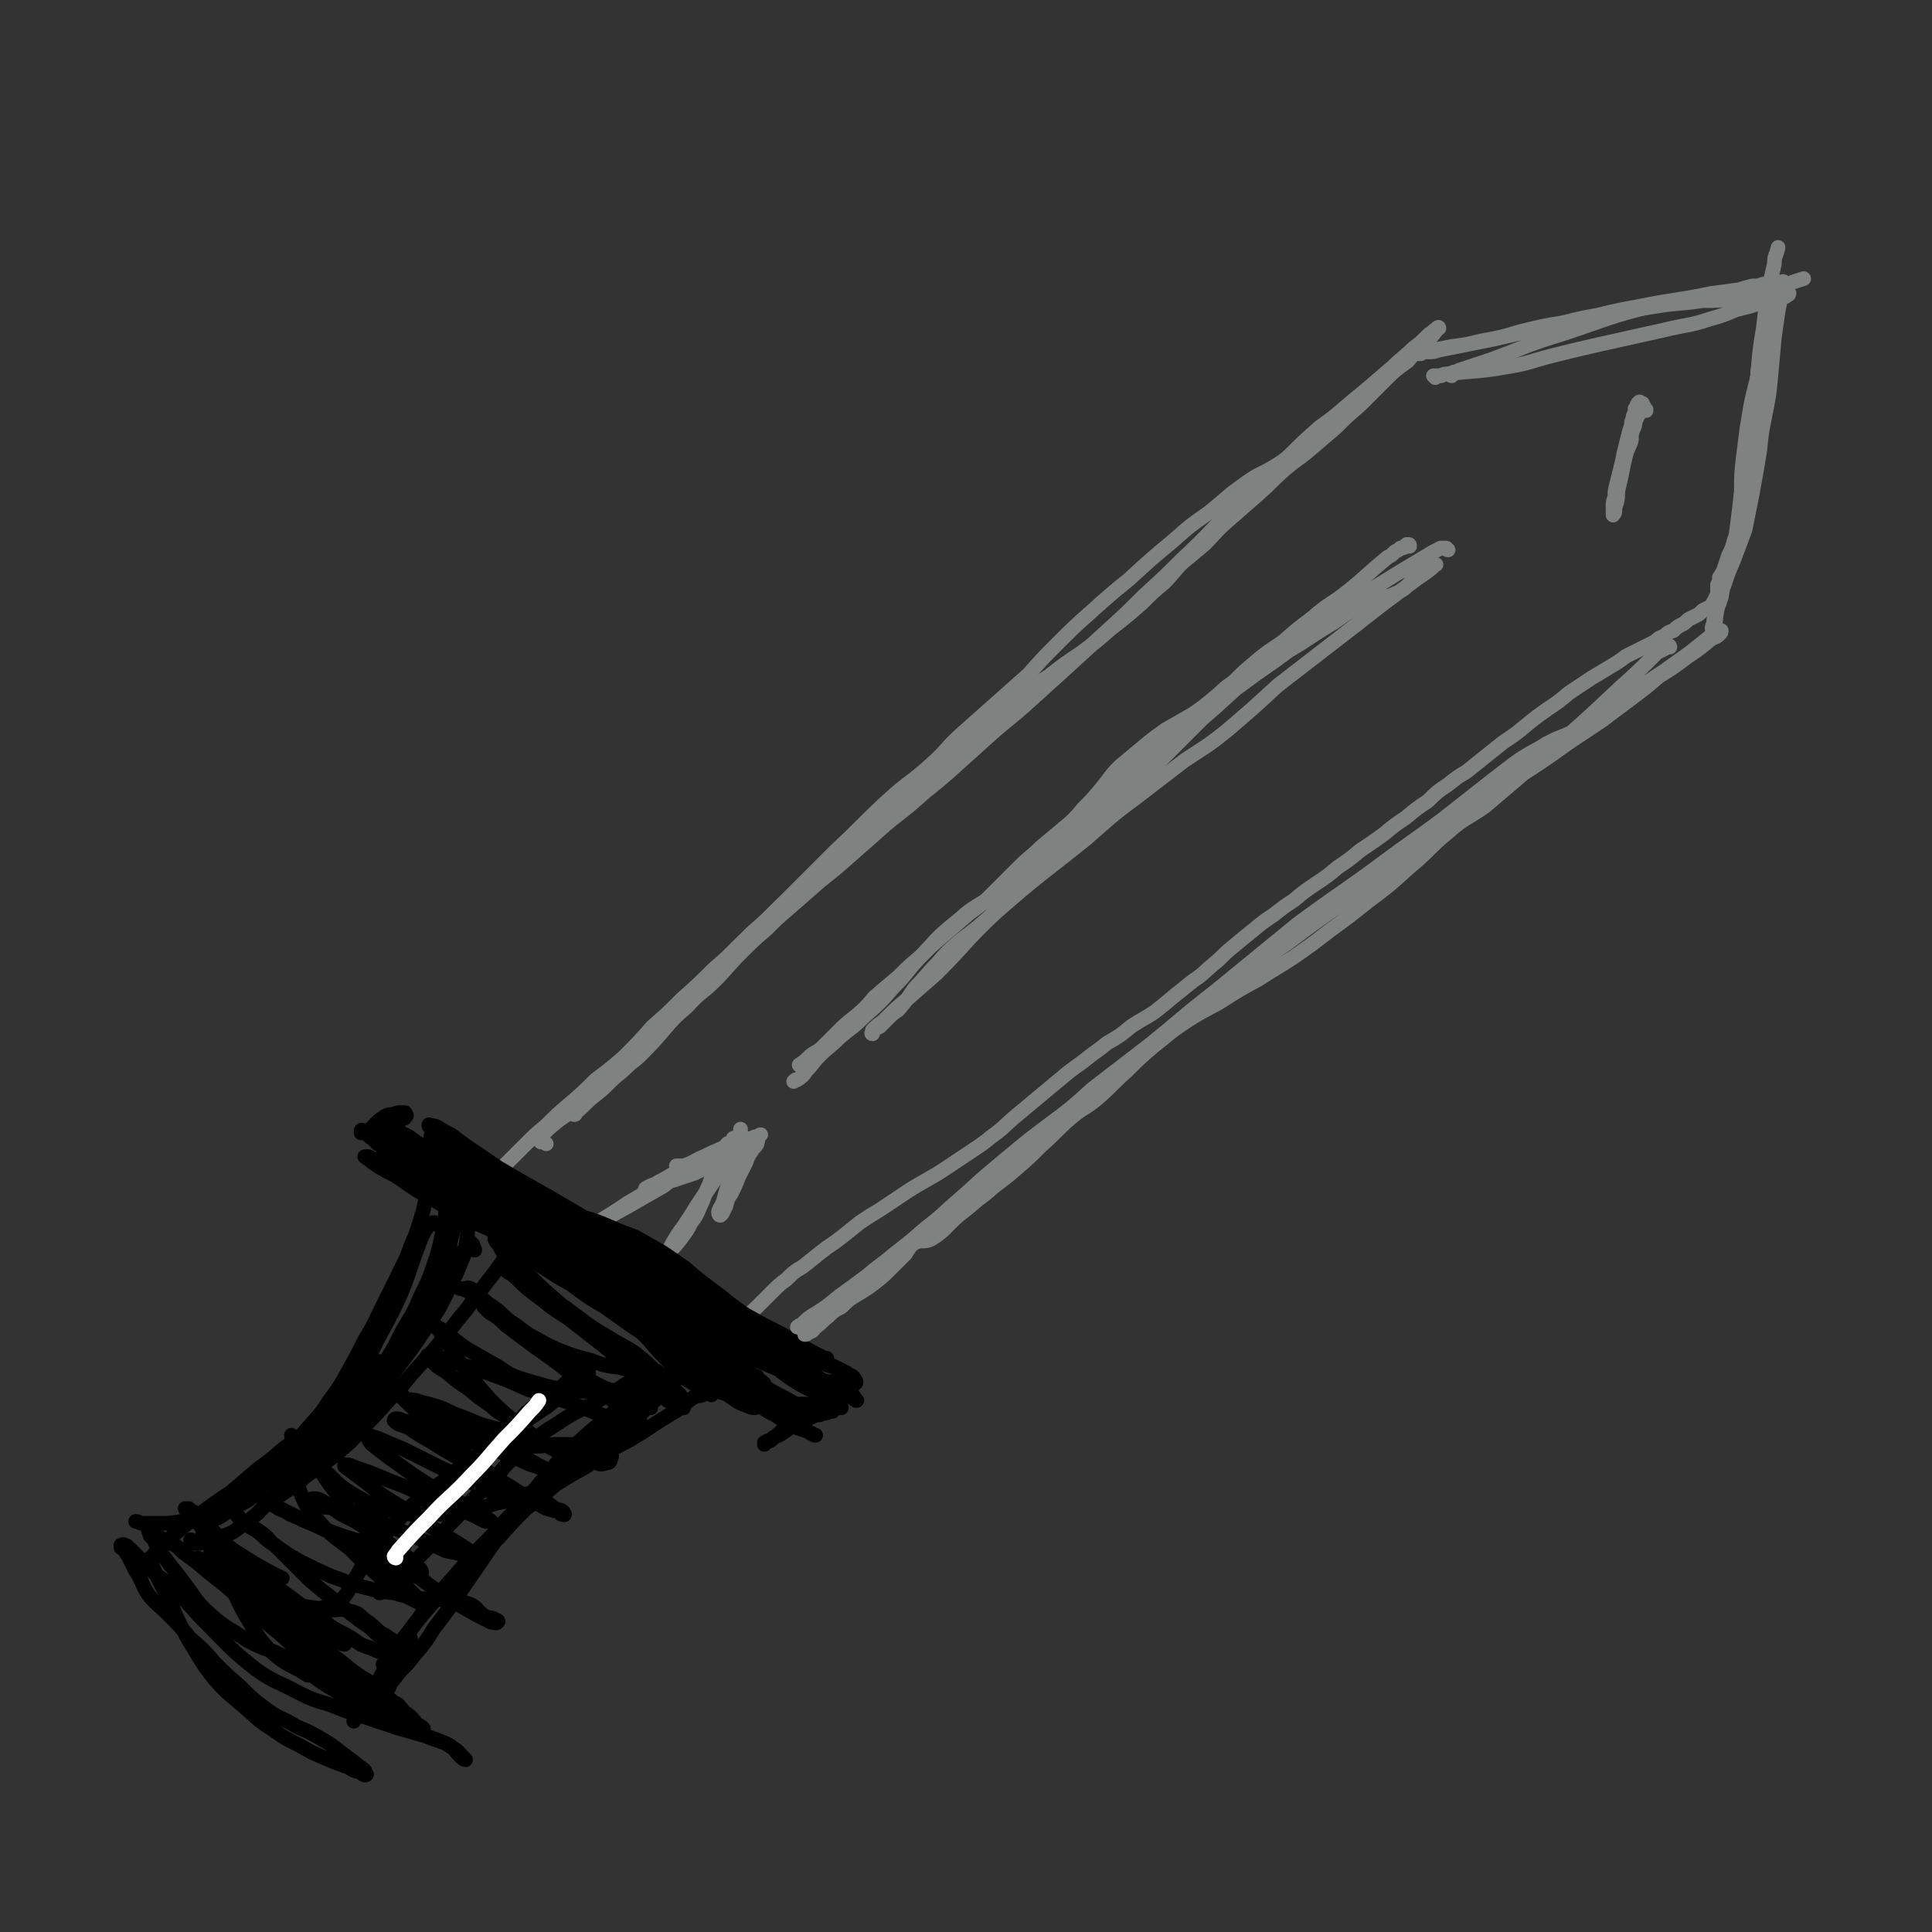 <svg viewBox='0 0 1054 1054' version='1.1' xmlns='http://www.w3.org/2000/svg' xmlns:xlink='http://www.w3.org/1999/xlink'><rect x="0" y="0" width="1054" height="1054" fill="#333333" stroke="none"/><g fill='none' stroke='#808282' stroke-width='8' stroke-linecap='round' stroke-linejoin='round'><path d='M253,666c0,0 0,0 -1,-1 0,0 0,0 0,0 -1,-1 -1,-1 -1,-1 -1,-1 -1,-1 -1,-1 0,-1 0,-1 0,-1 0,0 0,0 0,-1 0,0 0,0 0,-1 0,0 0,0 0,-1 0,0 0,0 0,-1 3,-3 4,-2 7,-5 5,-4 5,-4 9,-8 5,-5 5,-5 10,-10 5,-5 5,-5 10,-10 6,-6 6,-6 12,-11 6,-6 6,-6 13,-12 7,-6 7,-6 14,-13 8,-6 8,-6 15,-12 8,-8 8,-8 16,-17 8,-7 8,-7 16,-15 9,-8 9,-8 17,-16 8,-7 8,-7 16,-15 9,-8 9,-8 17,-16 8,-8 8,-8 16,-16 9,-9 9,-9 18,-18 14,-13 14,-14 28,-27 12,-11 13,-10 24,-20 9,-8 8,-9 17,-17 9,-8 9,-8 18,-16 9,-8 9,-8 18,-16 8,-9 8,-9 16,-17 9,-9 9,-9 18,-17 10,-9 10,-9 21,-18 12,-11 12,-11 24,-21 9,-8 9,-8 19,-15 10,-8 10,-9 20,-16 8,-6 9,-5 17,-10 8,-5 8,-6 14,-11 7,-6 7,-6 14,-12 8,-7 8,-7 16,-14 10,-7 10,-7 19,-15 9,-8 9,-8 18,-16 0,0 0,0 0,0 '/><path d='M395,734c-1,0 -1,0 -1,-1 0,0 0,0 0,0 0,-1 0,-1 1,-2 0,-1 0,-1 0,-1 1,-1 1,-1 2,-2 4,-5 4,-5 9,-9 5,-4 5,-4 9,-8 3,-3 3,-3 6,-6 4,-4 4,-4 8,-7 4,-4 4,-4 9,-7 5,-4 5,-4 10,-8 5,-4 6,-4 11,-8 5,-4 5,-4 10,-8 6,-4 6,-4 11,-7 6,-4 6,-4 12,-8 6,-4 6,-4 13,-8 7,-4 7,-4 13,-8 6,-4 6,-4 12,-8 6,-4 6,-4 11,-8 7,-5 7,-6 13,-11 6,-5 6,-5 12,-10 6,-5 6,-5 12,-10 6,-5 6,-5 13,-10 6,-5 7,-5 13,-10 7,-4 7,-4 13,-9 6,-4 7,-4 13,-8 5,-4 5,-4 11,-9 5,-4 5,-4 10,-8 6,-4 5,-4 11,-9 5,-4 5,-5 10,-9 6,-5 6,-5 11,-9 6,-5 6,-5 12,-9 5,-4 5,-4 11,-8 6,-5 6,-5 12,-9 6,-4 6,-4 12,-9 6,-4 6,-4 12,-9 6,-4 6,-4 13,-9 6,-5 6,-5 12,-9 6,-5 6,-5 12,-9 5,-5 5,-5 11,-9 5,-4 5,-4 10,-7 5,-4 5,-4 10,-8 5,-4 5,-4 10,-8 6,-4 6,-4 11,-8 6,-5 6,-5 13,-10 6,-4 6,-4 12,-9 6,-4 6,-4 12,-8 5,-3 5,-3 10,-6 5,-3 5,-3 9,-6 4,-2 4,-2 8,-4 4,-2 4,-2 8,-4 2,-2 2,-2 5,-3 2,-2 2,-2 5,-3 2,-2 2,-2 4,-3 2,-1 2,-1 4,-3 2,-1 2,-1 4,-2 2,-1 2,-1 4,-3 2,-1 2,-1 4,-2 1,-1 1,-1 2,-3 1,0 1,0 1,-1 0,0 0,-1 0,-1 0,0 1,0 1,0 0,0 0,0 0,-1 0,0 0,0 0,-1 0,0 0,0 0,0 0,-1 0,-1 0,-1 0,0 0,0 0,-1 0,-2 0,-2 0,-3 1,-2 1,-2 1,-4 2,-3 2,-3 3,-6 1,-3 1,-3 2,-6 2,-4 2,-4 3,-8 2,-5 2,-5 3,-10 2,-5 2,-5 3,-11 1,-6 1,-6 2,-12 1,-6 1,-6 1,-13 1,-7 1,-7 1,-14 1,-11 1,-11 2,-22 2,-17 1,-17 4,-34 2,-18 2,-18 6,-35 0,-5 1,-4 2,-9 '/><path d='M792,205c0,0 -1,0 -1,-1 1,0 1,0 2,-1 1,0 1,0 3,-1 9,-3 9,-3 18,-6 19,-7 19,-8 39,-14 24,-8 24,-9 48,-15 17,-4 18,-3 35,-5 14,-3 14,-1 29,-4 9,-2 9,-3 19,-6 '/><path d='M769,298c0,-1 0,-1 -1,-1 -1,0 -1,0 -1,1 -1,1 -2,1 -3,1 -1,1 -1,1 -3,2 -2,2 -2,2 -4,3 -11,9 -10,9 -21,18 -10,8 -11,7 -20,15 -8,6 -8,6 -16,13 -7,5 -8,5 -15,11 -6,5 -6,5 -12,11 -6,4 -6,5 -11,9 -6,5 -6,5 -12,9 -7,4 -7,4 -14,8 -7,5 -7,5 -13,10 -6,5 -6,5 -12,10 -6,6 -5,6 -10,12 -5,6 -5,6 -10,11 -5,6 -5,6 -11,11 -6,5 -6,5 -12,10 -6,6 -6,5 -12,11 -7,7 -7,7 -14,14 -6,6 -6,6 -13,11 -7,6 -7,6 -14,12 -7,6 -7,6 -13,12 -6,5 -6,5 -12,11 -6,5 -6,5 -13,11 -5,6 -5,6 -11,11 -5,4 -5,4 -9,8 -4,4 -4,4 -8,8 -3,3 -3,2 -7,5 -3,3 -3,3 -6,5 '/><path d='M373,640c0,0 -1,-1 -1,-1 0,0 0,1 0,1 -1,0 -1,0 -2,0 -2,1 -2,1 -4,2 -11,7 -11,7 -23,14 -9,6 -9,6 -19,12 -8,4 -8,5 -15,9 -6,3 -6,3 -11,6 -3,2 -3,2 -5,5 -1,0 -1,1 -1,1 2,-1 2,-1 5,-2 4,-3 4,-3 8,-5 6,-4 6,-4 11,-7 6,-4 6,-5 12,-8 10,-7 10,-6 20,-12 7,-4 7,-4 14,-8 5,-4 5,-4 10,-7 5,-3 5,-3 9,-6 4,-2 4,-2 7,-4 3,-2 3,-2 7,-3 1,-1 1,-1 3,-3 1,-1 1,-1 2,-2 0,0 0,0 0,-1 0,0 1,1 0,1 0,0 0,0 -1,1 -1,1 -2,0 -3,2 -2,4 -2,4 -4,9 -3,6 -3,6 -5,12 -3,6 -2,6 -5,12 -2,5 -2,5 -5,9 -2,4 -2,4 -5,8 -3,4 -3,4 -6,7 -2,2 -2,2 -4,5 -2,1 -2,1 -3,3 -1,1 -1,2 -2,2 0,0 1,-1 1,-1 2,-3 2,-3 4,-5 3,-4 3,-4 5,-8 3,-5 3,-5 6,-9 4,-6 4,-6 7,-11 4,-6 4,-6 8,-12 3,-4 3,-4 6,-8 1,-2 1,-2 2,-3 0,-1 0,-1 0,-1 0,0 -1,1 -1,2 -2,3 -2,3 -4,6 -4,6 -4,6 -8,12 -4,6 -4,6 -8,13 -5,8 -5,8 -10,17 '/></g>
<g fill='none' stroke='#000000' stroke-width='8' stroke-linecap='round' stroke-linejoin='round'><path d='M236,621c0,0 -1,-1 -1,-1 0,0 1,1 2,2 2,1 2,1 4,2 13,8 13,8 27,17 8,5 8,5 18,10 7,4 8,3 16,7 8,3 8,3 16,6 7,2 7,2 14,5 7,3 7,3 15,6 7,4 7,4 14,8 6,4 6,4 13,9 7,6 7,6 15,12 7,5 6,5 13,10 7,5 7,5 14,10 8,5 8,5 15,9 7,4 7,4 13,7 5,3 5,3 10,5 4,2 4,2 8,4 2,2 3,1 4,3 1,1 1,2 1,2 0,1 -1,1 -2,1 -3,0 -3,-1 -6,-1 -6,0 -6,0 -12,-1 -8,-2 -8,-2 -17,-4 -9,-3 -9,-4 -18,-7 -10,-4 -10,-3 -19,-7 -11,-5 -11,-5 -21,-9 -11,-5 -11,-5 -22,-10 -9,-5 -9,-6 -18,-12 -9,-6 -9,-6 -18,-12 -9,-6 -9,-6 -18,-13 -9,-6 -9,-6 -19,-12 -8,-6 -8,-6 -16,-11 -7,-5 -7,-6 -15,-10 -6,-3 -6,-3 -12,-6 -5,-2 -5,-2 -10,-4 -3,-1 -3,-1 -7,-2 -2,-1 -2,-1 -5,-2 -1,0 -1,0 -2,-1 -1,0 -1,0 -1,0 0,-1 0,-1 0,-1 1,-1 2,-2 3,-1 3,1 3,1 7,3 7,4 6,5 14,8 8,4 8,4 17,6 9,3 9,3 19,6 11,4 11,4 21,9 11,5 11,5 22,11 10,5 10,5 20,11 9,6 9,6 18,11 9,5 10,4 20,9 8,4 8,5 17,10 8,4 8,4 15,9 7,4 7,5 14,9 6,4 6,4 12,8 6,3 6,3 11,7 4,3 4,3 8,6 2,1 2,1 5,3 1,0 2,1 1,1 0,0 -1,-1 -2,-1 -4,-3 -4,-3 -7,-5 -7,-4 -7,-4 -14,-8 -11,-6 -10,-6 -22,-12 -17,-9 -17,-9 -34,-18 -14,-7 -14,-7 -29,-14 -8,-4 -8,-4 -16,-9 -9,-5 -9,-5 -18,-10 -9,-5 -9,-5 -17,-10 -9,-5 -9,-5 -18,-10 -7,-4 -7,-4 -15,-8 -7,-4 -7,-4 -14,-8 -6,-3 -6,-3 -12,-7 -5,-2 -5,-2 -11,-5 -2,-1 -2,-1 -4,-2 -1,-1 -1,-1 -1,-1 1,1 1,1 3,2 1,1 1,1 2,1 2,1 2,2 5,3 6,4 6,4 12,7 9,5 9,5 17,10 15,9 15,9 31,17 21,12 22,12 43,24 17,9 17,9 33,18 12,6 12,7 24,13 11,5 12,4 22,9 9,5 9,5 17,12 5,4 4,5 10,9 6,4 8,2 14,7 2,1 0,2 1,3 1,3 1,3 3,4 1,1 1,1 3,1 0,0 0,0 0,0 -1,-1 -1,-1 -2,-1 -3,-3 -3,-3 -7,-5 -7,-4 -7,-3 -14,-7 -10,-6 -9,-7 -19,-13 -19,-11 -20,-10 -39,-21 -18,-11 -18,-12 -36,-22 -14,-8 -14,-6 -28,-13 -13,-7 -12,-8 -25,-15 -11,-5 -11,-4 -22,-9 -8,-4 -8,-4 -17,-7 -5,-3 -5,-3 -11,-5 -3,-2 -3,-2 -6,-4 -3,-1 -3,-1 -5,-2 -2,-1 -2,-1 -5,-2 -1,-1 -1,0 -3,-1 -1,-1 0,-1 -1,-2 -1,0 -1,0 -2,0 0,-1 0,-1 1,-1 2,1 2,1 4,2 6,3 6,3 12,6 7,4 7,4 15,8 10,7 10,6 20,14 10,7 10,8 20,15 10,8 10,8 21,16 12,7 12,7 23,14 12,7 12,7 24,14 13,7 12,7 25,14 10,7 10,7 21,13 7,5 7,5 14,9 5,2 5,3 10,5 3,2 3,2 5,3 2,0 3,1 3,1 0,-1 -2,-2 -3,-3 -3,-2 -3,-2 -7,-4 -5,-4 -5,-4 -11,-7 -8,-4 -8,-4 -16,-7 -9,-5 -10,-4 -19,-9 -11,-6 -11,-6 -22,-14 -13,-8 -12,-10 -25,-18 -18,-11 -19,-10 -38,-21 -19,-12 -18,-13 -37,-25 -6,-4 -6,-4 -11,-7 -8,-5 -8,-4 -16,-9 -8,-5 -8,-5 -16,-10 -3,-2 -3,-2 -6,-4 -3,-1 -3,-1 -7,-3 -1,0 -1,0 -2,0 0,0 0,0 0,0 1,1 2,1 4,3 6,4 6,4 12,7 8,5 8,6 17,11 11,6 11,7 23,13 14,7 15,6 30,13 10,6 11,5 21,11 12,6 12,6 23,13 11,7 11,8 22,15 10,6 10,6 20,12 10,6 11,6 21,12 9,5 9,5 17,11 7,4 7,4 14,8 6,3 6,3 11,6 2,1 2,1 4,3 1,0 1,1 1,1 -1,0 -1,-1 -3,-2 -3,-1 -3,-1 -5,-3 -5,-2 -5,-3 -10,-5 -7,-4 -8,-3 -15,-7 -12,-7 -12,-7 -24,-14 -18,-10 -18,-11 -37,-21 -20,-11 -20,-10 -40,-21 -11,-7 -11,-7 -22,-14 -8,-6 -8,-6 -15,-12 -7,-5 -7,-5 -13,-10 -6,-5 -6,-5 -11,-9 -7,-5 -7,-5 -14,-10 -4,-3 -4,-3 -8,-6 -2,-2 -2,-2 -5,-4 -1,-2 -1,-2 -2,-3 -1,-1 -1,-1 -1,-2 0,-1 1,-1 2,-1 4,1 4,1 8,2 8,3 8,4 16,8 11,6 11,6 22,12 13,7 14,6 26,14 16,10 15,11 31,20 12,8 13,8 25,16 14,8 14,7 28,15 13,8 13,8 26,16 10,6 10,6 21,12 9,5 9,5 18,9 8,4 8,4 16,7 5,2 6,1 11,3 2,1 2,3 3,4 1,0 0,0 0,0 -3,-2 -3,-2 -6,-4 -7,-4 -7,-4 -13,-7 -9,-5 -9,-5 -19,-10 -13,-7 -13,-7 -26,-14 -21,-11 -21,-11 -41,-22 -14,-7 -15,-6 -29,-14 -18,-10 -18,-9 -36,-20 -13,-8 -13,-8 -25,-16 -8,-5 -7,-5 -15,-10 -6,-4 -7,-4 -13,-8 -5,-3 -5,-4 -10,-7 -3,-3 -3,-3 -6,-5 -2,-2 -2,-2 -4,-3 0,0 0,-1 0,-1 0,0 1,0 1,0 4,1 4,1 7,3 9,4 9,4 18,8 12,6 13,5 24,11 16,9 16,10 32,20 24,15 23,16 48,30 21,12 22,11 44,22 11,5 11,5 22,11 8,4 8,5 16,9 4,2 4,1 8,3 2,0 2,0 4,0 1,1 1,1 2,1 1,0 1,0 1,0 -1,0 -2,0 -3,-1 -6,-3 -6,-3 -11,-6 -10,-6 -10,-6 -20,-11 -18,-10 -18,-10 -36,-20 -20,-11 -20,-11 -41,-23 -13,-7 -13,-7 -26,-15 -14,-9 -14,-9 -28,-18 -12,-8 -11,-8 -23,-16 -9,-6 -9,-6 -17,-12 -4,-2 -4,-2 -7,-4 -2,-1 -3,-1 -5,-1 0,-1 0,0 0,0 0,1 1,1 1,1 1,1 1,1 2,2 5,3 5,3 10,6 12,6 12,6 23,13 22,13 23,13 45,26 23,14 23,15 46,29 13,8 13,8 27,16 12,7 12,7 24,14 7,4 7,4 14,9 5,3 5,3 9,6 1,1 1,1 2,2 1,1 2,2 2,2 -1,0 -2,0 -3,-1 -2,-1 -2,-1 -5,-3 -5,-3 -5,-4 -11,-6 -10,-5 -10,-4 -20,-8 -12,-4 -13,-2 -24,-9 -18,-11 -16,-14 -34,-25 -22,-14 -23,-12 -46,-25 -9,-4 -9,-4 -17,-9 -8,-4 -7,-5 -15,-9 -8,-5 -8,-5 -17,-10 -8,-4 -8,-4 -15,-8 -5,-2 -5,-2 -10,-4 -1,0 -3,-1 -2,-1 0,1 1,1 3,2 8,5 8,5 17,9 15,8 15,7 30,15 27,15 26,17 53,32 34,20 34,21 69,40 17,9 18,8 36,16 12,5 12,4 24,9 1,0 1,0 3,1 '/><path d='M422,767c0,0 0,0 -1,-1 0,0 0,0 0,0 0,0 0,0 0,-1 -1,0 -1,0 -1,-1 -1,0 -1,0 -2,-1 0,-1 0,-1 -1,-2 -1,-1 -1,-1 -2,-2 -8,-8 -7,-8 -16,-15 -14,-10 -14,-10 -29,-18 -18,-11 -19,-10 -38,-21 -11,-7 -11,-7 -22,-15 -13,-9 -12,-10 -25,-18 -11,-8 -12,-7 -23,-15 -8,-5 -7,-5 -14,-11 -4,-3 -4,-3 -8,-6 -2,-1 -2,-1 -4,-2 -2,-1 -2,-1 -5,-2 -1,0 -2,0 -2,0 1,1 2,1 3,2 2,1 2,0 4,1 4,2 4,3 7,5 5,3 5,3 10,7 7,4 7,4 14,8 8,6 8,6 16,12 9,7 9,8 18,14 10,7 10,7 21,14 10,7 10,7 20,13 10,7 10,7 19,13 9,6 9,7 18,13 7,5 7,5 14,10 5,3 5,3 10,7 3,3 3,3 6,6 2,1 1,1 3,3 1,0 1,0 1,1 1,1 1,1 1,1 0,0 -1,0 -1,0 -1,0 -1,-1 -2,-1 -3,-2 -3,-2 -5,-4 -5,-4 -5,-4 -11,-8 -9,-7 -9,-7 -18,-13 -14,-10 -14,-10 -28,-19 -17,-12 -17,-12 -33,-24 -13,-10 -13,-10 -26,-20 -12,-10 -12,-10 -24,-19 -10,-7 -10,-7 -20,-14 -5,-4 -5,-4 -11,-7 -4,-3 -4,-3 -8,-6 -4,-2 -4,-2 -8,-4 -3,-1 -3,-1 -6,-3 -2,0 -2,-1 -3,-1 -1,-1 -1,-1 -1,-1 -1,0 0,1 0,1 0,1 0,1 1,2 2,1 2,1 4,3 6,2 6,2 11,5 10,4 10,3 19,8 10,5 10,5 20,10 11,6 11,7 21,13 11,7 11,7 22,14 10,7 9,8 20,14 8,6 9,5 18,10 8,5 8,5 16,11 9,5 9,6 17,11 6,5 6,5 13,10 5,4 5,4 10,8 4,3 4,3 7,6 2,2 2,2 5,3 1,2 2,2 3,3 1,1 1,1 1,2 0,1 1,1 0,1 -1,-1 -1,-1 -3,-3 -4,-2 -4,-2 -8,-4 -5,-4 -5,-4 -11,-8 -6,-4 -6,-4 -12,-8 -8,-5 -8,-6 -16,-11 -8,-5 -8,-5 -16,-11 -8,-5 -8,-5 -16,-11 -7,-5 -7,-5 -14,-10 -7,-5 -7,-5 -14,-9 -5,-4 -5,-4 -11,-8 -4,-3 -4,-3 -9,-7 -5,-3 -5,-3 -10,-6 -4,-3 -4,-3 -8,-5 -3,-2 -3,-2 -7,-4 -3,-2 -3,-2 -6,-4 -2,-2 -2,-2 -5,-4 -3,-2 -3,-2 -7,-3 -3,-2 -3,-2 -6,-4 -4,-2 -4,-2 -7,-4 -4,-2 -4,-2 -7,-3 -3,-1 -3,-1 -6,-2 -3,-1 -3,-1 -6,-2 -3,-1 -3,-1 -5,-3 -2,-1 -2,-1 -4,-2 -2,-1 -2,-2 -4,-3 -1,0 -1,0 -2,0 0,-1 0,-1 0,-1 0,-1 1,0 2,0 1,0 1,0 2,0 2,-2 2,-2 4,-4 2,-2 2,-2 5,-4 2,-1 2,-1 5,-1 1,-1 2,-1 3,-1 1,0 2,0 3,0 0,0 0,1 0,1 1,0 1,1 0,1 0,1 0,1 -1,1 -1,1 -1,1 -2,1 -1,1 -1,1 -3,2 -1,0 -1,0 -2,1 -2,1 -2,0 -3,1 -2,1 -2,1 -3,1 -1,1 -1,1 -2,2 -1,0 -1,0 -1,1 0,0 0,0 0,1 0,0 0,0 0,1 0,0 0,0 0,1 1,1 1,1 2,2 2,1 2,1 5,3 3,2 3,2 6,5 5,2 5,2 9,5 5,3 5,3 11,7 6,4 6,4 13,7 7,4 7,4 14,8 6,3 6,3 12,6 6,3 6,3 11,6 5,3 5,3 9,7 4,3 4,3 9,6 4,3 4,3 7,7 4,3 4,3 7,6 4,2 4,2 7,4 4,2 4,2 7,4 3,2 3,2 6,5 3,3 3,2 6,5 3,3 3,3 6,6 3,4 3,4 6,8 3,3 3,3 7,7 3,3 3,3 7,6 4,3 4,3 8,6 3,2 4,2 7,4 3,2 3,2 6,4 3,3 2,3 5,5 3,2 3,2 6,4 2,1 2,1 5,2 2,1 2,1 4,1 3,-1 3,-2 5,-3 2,0 2,0 4,0 2,0 2,0 4,0 3,1 3,1 5,1 2,0 2,0 5,0 2,0 2,0 5,0 2,0 2,0 3,0 1,0 1,0 2,0 0,0 0,-1 1,-1 0,-1 0,0 1,-1 0,0 0,0 1,0 0,-1 0,-1 0,-1 0,0 -1,0 -1,1 -1,0 -1,0 -1,0 -1,0 -1,0 -1,0 -1,2 -1,2 -2,3 -2,2 -2,2 -4,4 -2,1 -2,1 -4,3 -2,2 -2,2 -5,4 -3,2 -3,2 -6,5 -2,1 -2,2 -4,3 -2,1 -2,1 -3,2 0,0 0,0 0,-1 0,0 0,0 1,0 0,-1 1,-1 2,-1 2,-2 2,-2 5,-3 3,-2 3,-2 6,-4 3,-2 3,-2 7,-4 3,-1 3,-1 7,-3 2,0 2,0 4,-1 2,0 2,0 3,-1 1,0 1,0 2,-1 0,0 1,1 0,1 0,0 0,0 -1,0 0,0 0,0 -1,0 -1,0 -1,0 -3,1 -1,0 -1,0 -3,1 -3,0 -3,0 -6,0 -3,1 -3,1 -6,0 -4,0 -5,0 -8,-1 -5,-2 -5,-2 -10,-4 -6,-2 -6,-3 -12,-5 -6,-2 -6,-1 -13,-3 -7,-2 -8,-1 -14,-5 -7,-4 -6,-5 -12,-11 -6,-6 -6,-6 -11,-12 -6,-6 -6,-6 -11,-12 -4,-5 -4,-5 -9,-10 -5,-5 -5,-5 -10,-10 -6,-5 -6,-5 -12,-10 -6,-5 -6,-5 -13,-10 -6,-5 -6,-5 -13,-10 -6,-5 -6,-5 -13,-9 -6,-5 -6,-5 -12,-9 -5,-4 -5,-4 -10,-7 -4,-4 -4,-4 -8,-7 -4,-3 -4,-3 -8,-6 -4,-4 -4,-4 -8,-8 -4,-3 -4,-3 -8,-5 -3,-2 -3,-2 -5,-4 -1,0 -2,-1 -3,0 -1,0 0,1 0,2 -1,1 0,1 0,2 0,1 -1,1 0,2 0,1 0,2 2,3 1,2 2,2 4,3 3,3 3,4 6,6 4,3 5,3 9,5 6,3 6,2 11,6 7,5 6,6 13,11 7,7 7,7 14,13 7,6 7,6 15,13 8,6 8,6 16,12 7,6 7,6 15,12 7,5 7,5 14,9 7,5 7,5 14,10 6,4 6,4 13,8 6,5 6,5 13,9 6,4 6,4 12,8 5,3 5,3 11,7 7,4 7,3 13,8 5,2 5,2 10,5 3,2 3,2 7,4 3,2 3,2 6,4 3,1 3,1 6,3 3,1 3,1 6,2 1,1 1,1 2,1 1,1 1,1 2,1 '/><path d='M259,682c0,0 0,-1 -1,-1 0,0 0,0 0,0 -1,0 -1,0 -1,0 -1,-1 -1,-1 -1,0 -1,0 -1,0 -1,0 -1,1 -1,1 -2,2 -2,1 -2,0 -3,2 -5,7 -5,7 -10,14 -5,7 -5,7 -10,14 -3,5 -3,5 -6,10 -2,4 -2,4 -5,9 -2,3 -2,3 -4,6 -2,4 -2,4 -5,7 -1,4 -1,4 -3,7 -1,3 -1,3 -3,5 -2,3 -2,3 -3,6 -2,3 -2,3 -3,6 -2,2 -2,2 -4,4 -2,2 -2,2 -4,4 -2,2 -2,2 -5,4 -2,2 -2,3 -5,5 -3,2 -3,2 -5,4 -3,1 -3,1 -5,2 -2,1 -1,1 -3,1 0,0 0,0 -1,0 '/><path d='M251,666c0,-1 0,-1 -1,-1 0,-1 1,-1 1,-1 -1,1 -1,1 -2,2 0,1 0,1 -1,3 -1,3 -1,3 -2,7 -2,10 -1,10 -4,19 -3,8 -3,8 -8,16 -3,6 -3,6 -7,12 -4,6 -4,6 -9,11 -5,6 -5,6 -11,12 -4,5 -4,5 -8,10 -4,5 -4,4 -8,9 -3,4 -3,4 -6,8 -4,4 -4,4 -8,8 -4,3 -4,3 -8,7 -3,3 -3,3 -7,6 -2,2 -3,2 -4,5 -1,1 -1,2 -1,3 '/><path d='M359,749c0,0 0,-1 -1,-1 0,0 0,0 -1,1 -1,0 -1,-1 -2,0 -1,0 -1,0 -2,0 -2,0 -2,0 -3,1 -7,4 -7,4 -13,8 -6,4 -6,3 -12,7 -6,3 -6,3 -12,6 -5,3 -5,3 -11,7 -5,3 -5,3 -10,7 -5,4 -5,4 -10,9 -5,4 -5,4 -9,9 -5,4 -5,4 -9,9 -5,5 -5,5 -10,10 -4,5 -4,5 -9,10 -4,5 -4,5 -8,9 -3,3 -3,3 -7,7 -3,3 -2,3 -5,6 -3,3 -3,3 -6,5 -2,3 -2,3 -5,5 -2,1 -1,1 -3,3 -1,1 -1,1 -3,1 0,1 0,1 -1,1 0,-1 0,-1 1,-2 0,-2 0,-2 1,-5 3,-5 3,-5 6,-10 5,-7 5,-8 9,-15 6,-8 6,-8 12,-16 7,-7 7,-7 14,-14 7,-7 7,-7 14,-13 8,-7 8,-6 15,-13 5,-5 4,-7 10,-12 6,-5 7,-4 14,-9 3,-3 3,-3 6,-6 2,-2 1,-2 3,-5 1,-1 1,-1 2,-2 2,0 2,0 4,1 1,0 2,0 3,0 0,0 0,0 0,1 0,1 0,1 -1,2 -2,2 -2,1 -4,3 -3,3 -3,3 -7,5 -5,4 -5,4 -10,8 -6,4 -6,4 -12,8 -6,5 -6,5 -13,10 -7,5 -7,5 -15,10 -9,6 -9,6 -17,13 -9,6 -9,6 -17,13 -7,7 -7,8 -14,15 -5,6 -5,6 -10,13 -4,5 -3,5 -6,10 -3,5 -3,5 -5,9 -2,3 -2,3 -5,6 -1,1 -1,1 -3,2 -1,2 -2,1 -3,3 -1,0 -1,1 -2,1 -1,1 -2,2 -2,1 0,-1 1,-2 1,-4 '/><path d='M258,679c0,0 -1,-1 -1,-1 0,0 0,1 0,1 0,0 0,-1 -1,0 0,0 0,0 0,1 -1,1 -1,1 -1,2 -1,1 -1,1 -2,3 -4,10 -4,10 -9,20 -5,10 -5,10 -12,20 -6,9 -6,9 -12,17 -6,8 -6,8 -11,15 -6,7 -5,8 -11,15 -5,5 -5,5 -11,10 -5,4 -5,4 -10,8 -5,3 -5,3 -9,7 -4,3 -4,3 -8,6 -2,3 -2,3 -5,6 -2,2 -1,2 -4,5 -2,2 -2,2 -5,5 -1,1 -1,1 -2,2 '/><path d='M115,826c0,0 0,-1 -1,-1 0,0 0,0 0,1 -1,0 -1,1 -1,1 0,1 0,1 0,3 0,1 0,1 1,3 6,12 5,12 12,23 6,8 6,8 13,14 6,6 6,5 13,10 5,4 6,3 12,7 4,2 5,2 10,5 3,2 3,2 7,3 2,1 2,1 4,1 1,0 1,0 2,0 1,0 1,1 1,1 -1,0 -1,0 -2,-1 -1,0 -1,0 -2,-1 -2,-1 -2,-1 -4,-2 -4,-2 -4,-2 -8,-4 -4,-3 -4,-2 -8,-5 -5,-4 -5,-4 -10,-8 -7,-6 -7,-6 -14,-13 -6,-6 -6,-6 -12,-12 -6,-5 -6,-5 -11,-10 -4,-5 -4,-4 -8,-9 -3,-3 -3,-3 -5,-6 -2,-1 -2,-1 -3,-3 0,0 0,0 0,0 1,0 1,0 2,0 1,1 1,1 3,2 3,3 3,3 6,6 4,4 4,4 8,8 5,5 5,5 11,10 7,6 7,6 13,11 7,6 7,6 14,11 8,6 8,6 16,11 7,6 7,6 15,10 7,4 6,5 13,7 5,2 5,3 10,2 5,0 5,-2 9,-4 2,-1 2,-1 3,-3 '/><path d='M290,676c0,0 -1,0 -1,-1 0,0 0,1 -1,1 0,0 0,0 -1,0 -1,0 -1,0 -2,0 -1,0 -1,0 -2,1 -1,1 -1,1 -2,2 -8,10 -7,10 -15,20 -6,8 -6,8 -12,16 -7,8 -6,8 -13,16 -7,9 -7,8 -14,16 -8,9 -7,9 -15,17 -7,8 -7,8 -14,15 -6,7 -6,7 -13,13 -5,4 -5,4 -10,8 -5,3 -5,3 -9,6 -3,3 -3,3 -6,5 -3,2 -3,2 -6,4 -3,2 -3,2 -5,3 -2,1 -2,1 -3,1 -1,0 -1,1 -2,0 0,0 0,0 0,0 '/><path d='M255,656c0,0 -1,-1 -1,-1 -1,0 -1,1 -1,1 0,0 0,0 1,0 0,0 0,0 1,0 0,0 0,-1 1,0 0,0 0,0 0,1 0,1 0,1 0,1 -1,11 0,11 -2,22 -2,7 -2,7 -6,14 -3,7 -3,7 -8,13 -4,7 -4,7 -9,13 -5,7 -5,7 -10,13 -4,7 -4,7 -9,13 -4,6 -4,7 -8,13 -4,5 -4,5 -8,11 -4,5 -4,5 -9,10 -5,6 -5,6 -10,11 -5,4 -5,4 -10,8 -5,5 -4,5 -9,9 -4,5 -4,5 -9,9 -5,5 -5,5 -9,9 -5,4 -5,4 -9,7 -4,3 -4,3 -9,5 -4,2 -4,2 -9,3 -3,1 -4,1 -7,1 -1,0 -1,-1 -2,-2 '/><path d='M247,664c0,0 0,-1 -1,-1 0,-1 0,0 -1,-1 0,0 0,0 -1,0 0,0 -1,0 -1,0 0,1 0,1 0,2 0,1 0,1 0,3 -3,9 -2,10 -5,19 -4,12 -4,12 -9,22 -4,10 -5,10 -10,19 -5,10 -5,10 -11,19 -6,9 -6,9 -12,18 -6,7 -7,7 -14,14 -6,7 -7,6 -14,12 -6,5 -6,5 -12,10 -5,4 -5,4 -11,9 -5,4 -4,5 -9,9 -5,3 -6,3 -11,6 -4,3 -4,3 -8,5 '/><path d='M383,744c0,0 0,-1 -1,-1 0,0 0,0 0,0 -1,1 -1,0 -1,1 -1,0 -1,0 -2,1 -1,0 -1,1 -2,2 -2,1 -2,0 -4,2 -9,8 -9,9 -18,17 -10,9 -10,9 -20,17 -8,7 -8,6 -17,13 -9,6 -10,5 -18,12 -7,6 -7,7 -13,14 -7,6 -6,7 -13,13 -6,6 -6,6 -12,12 -6,6 -6,5 -12,11 -5,5 -5,5 -10,11 -5,5 -5,5 -9,10 -4,6 -4,6 -8,12 -3,5 -2,6 -5,11 -2,4 -2,4 -4,9 -1,3 -1,3 -1,6 '/><path d='M366,750c0,0 0,0 -1,-1 0,0 0,1 0,1 -1,0 -1,0 -2,0 -1,1 -1,1 -3,1 -2,1 -2,1 -4,2 -11,9 -11,9 -22,18 -11,9 -11,9 -21,18 -7,7 -8,7 -14,15 -14,16 -14,17 -27,34 -11,16 -11,16 -22,32 -6,9 -6,9 -13,18 -5,8 -5,8 -11,15 -5,7 -6,6 -11,13 -2,2 -2,3 -3,5 '/><path d='M239,647c-1,0 -1,-1 -1,-1 -1,0 -1,1 -1,1 -1,0 -1,0 -2,0 0,1 0,1 0,1 -1,1 -1,1 -1,2 -2,5 -2,5 -3,10 -3,10 -3,11 -7,20 -3,9 -4,9 -8,18 -4,8 -4,8 -8,16 -4,8 -4,9 -9,17 -4,8 -4,8 -9,17 -5,9 -5,9 -11,17 -5,8 -6,8 -12,15 -5,7 -6,7 -12,13 -5,6 -5,6 -10,11 -5,5 -5,5 -11,10 -5,4 -5,4 -11,7 -7,4 -7,4 -15,7 -8,2 -8,2 -16,3 -7,0 -8,0 -15,0 -1,0 -1,-1 -3,-1 '/><path d='M238,668c0,0 -1,-1 -1,-1 -1,0 -1,0 -1,0 0,0 0,0 0,0 -1,1 -1,1 -2,1 -1,1 -1,2 -2,3 -1,2 -1,2 -2,4 -6,15 -5,15 -11,30 -5,11 -5,11 -11,22 -5,9 -4,9 -10,18 -5,10 -5,10 -12,18 -7,8 -7,8 -15,15 -8,6 -8,6 -16,12 -7,6 -7,6 -15,12 -7,6 -7,6 -14,12 -9,6 -9,6 -17,12 -8,6 -8,6 -15,12 -5,5 -5,5 -11,11 -2,2 -2,2 -4,5 '/><path d='M388,761c0,0 0,-1 -1,-1 0,0 0,0 -1,0 0,0 0,0 -1,0 -1,0 -1,1 -2,1 -2,1 -2,0 -4,1 -5,3 -4,3 -9,7 -10,6 -10,6 -19,12 -8,5 -8,5 -16,9 -8,5 -8,5 -15,10 -9,5 -9,5 -17,10 -8,7 -8,7 -16,13 -8,8 -8,8 -15,16 -7,6 -7,7 -14,13 -6,7 -7,7 -14,14 -6,6 -7,6 -13,14 -6,7 -6,7 -11,15 -6,7 -5,7 -10,15 -4,8 -4,8 -9,16 -4,6 -4,6 -8,13 '/><path d='M355,768c0,0 0,-1 -1,-1 -1,0 -1,1 -2,1 -2,1 -2,1 -3,2 -3,1 -3,0 -5,2 -13,8 -13,8 -25,17 -9,8 -9,8 -18,16 -9,8 -9,8 -17,16 -8,8 -8,8 -15,16 -8,8 -8,8 -16,17 -7,8 -7,8 -13,16 -8,9 -8,9 -16,19 -5,6 -5,6 -10,13 -2,3 -2,3 -5,6 '/><path d='M83,851c0,0 -1,-1 -1,-1 0,0 1,0 1,1 0,1 -1,2 0,3 4,9 4,9 9,18 5,12 5,12 11,23 7,11 6,11 14,21 7,8 8,8 16,15 7,6 7,7 15,12 7,5 7,5 15,9 7,4 7,4 14,7 7,3 7,3 13,5 3,2 3,2 7,3 1,1 2,2 3,1 0,0 -1,-1 -1,-2 -2,-2 -3,-2 -5,-4 -4,-3 -4,-3 -8,-6 -5,-4 -5,-4 -10,-7 -7,-4 -7,-4 -14,-7 -8,-5 -9,-4 -16,-9 -8,-6 -8,-6 -15,-13 -7,-6 -7,-6 -14,-13 -6,-7 -6,-7 -13,-13 -6,-7 -6,-7 -13,-14 -5,-5 -6,-5 -10,-10 -4,-6 -3,-7 -7,-13 -2,-4 -2,-4 -4,-8 -2,-3 -2,-3 -3,-5 -1,0 -1,1 -1,0 0,0 0,-1 0,-1 1,0 1,-1 2,0 2,0 1,1 3,2 2,2 2,2 5,5 4,4 4,4 8,8 6,5 7,5 13,11 8,8 8,9 16,17 13,13 13,14 27,25 10,7 11,6 22,12 8,4 8,4 18,7 10,4 10,4 20,7 9,3 9,3 18,6 7,2 7,2 14,4 7,3 7,2 13,5 3,2 3,3 6,6 1,1 2,2 3,2 0,0 -1,-1 -1,-1 -3,-3 -3,-4 -7,-6 -4,-3 -4,-2 -8,-4 -6,-2 -6,-2 -10,-4 -7,-3 -7,-3 -13,-6 -8,-4 -8,-4 -16,-8 -10,-6 -10,-5 -20,-11 -11,-7 -10,-8 -22,-15 -10,-6 -11,-4 -22,-10 -10,-7 -11,-6 -20,-14 -9,-8 -8,-9 -15,-18 -5,-7 -5,-6 -10,-13 -4,-5 -4,-5 -6,-10 -2,-2 -2,-2 -3,-5 0,-1 1,-3 1,-2 0,1 -1,3 0,5 1,1 2,0 3,0 3,1 3,1 6,3 5,2 5,2 9,6 7,5 7,5 14,11 9,7 9,7 18,15 10,8 9,9 19,17 12,10 11,11 23,20 11,8 11,8 23,16 8,6 8,6 17,11 6,4 6,4 11,6 3,1 3,1 5,1 1,0 1,-1 1,-1 -1,-1 -1,-1 -3,-2 -3,-3 -3,-4 -6,-6 -5,-3 -5,-3 -9,-6 -7,-5 -7,-5 -14,-10 -12,-8 -12,-8 -24,-17 -16,-13 -16,-13 -32,-26 -10,-10 -11,-10 -20,-21 -5,-6 -3,-7 -7,-14 -2,-2 -2,-2 -4,-4 -1,0 -2,-1 -1,-1 1,1 1,1 3,2 5,3 5,3 9,5 8,5 8,5 16,10 7,4 7,4 15,8 '/><path d='M167,794c-1,0 -1,0 -1,-1 -1,0 -1,1 -1,1 -1,0 -1,0 -2,0 -1,0 -1,0 -2,1 -1,1 -1,1 -1,2 1,7 0,8 3,15 4,10 4,10 11,18 7,8 8,8 17,15 8,8 8,8 16,15 7,5 7,5 13,10 4,2 4,2 8,4 2,1 3,1 3,1 0,-1 -1,-1 -3,-3 -4,-4 -4,-4 -8,-8 -6,-6 -5,-6 -12,-11 -7,-6 -8,-5 -16,-10 -8,-5 -8,-5 -16,-9 -8,-4 -8,-3 -15,-7 -4,-2 -4,-2 -9,-4 -1,-1 -2,-2 -3,-2 0,0 1,1 2,1 4,2 4,2 7,4 7,3 7,3 14,6 7,3 7,3 15,6 9,3 10,2 18,7 8,5 7,6 15,11 3,3 4,3 7,4 2,0 3,0 3,-2 0,-2 -1,-2 -4,-5 -4,-4 -4,-4 -10,-8 -6,-5 -7,-5 -14,-10 -8,-5 -8,-5 -16,-9 -6,-4 -6,-5 -12,-8 -3,-1 -5,0 -7,1 -1,0 0,1 1,2 3,1 3,1 7,1 7,1 7,0 13,1 7,2 7,2 13,5 8,3 7,3 15,6 7,3 7,3 14,6 7,3 7,3 13,6 5,1 5,1 9,2 2,0 4,0 4,-1 0,-1 -1,-2 -3,-3 -6,-4 -6,-4 -12,-7 -8,-6 -8,-5 -16,-11 -8,-5 -8,-5 -16,-10 -7,-5 -6,-5 -13,-10 -4,-3 -4,-3 -8,-6 0,0 0,-1 0,-1 3,0 4,1 7,2 6,2 6,2 11,4 7,3 7,3 15,6 8,4 8,3 17,7 8,3 8,4 16,7 6,2 6,3 11,5 1,0 3,0 3,0 0,0 -1,-1 -3,-2 -5,-3 -5,-3 -10,-6 -7,-4 -7,-4 -14,-8 -8,-4 -7,-4 -15,-9 -7,-5 -7,-5 -14,-10 -4,-3 -4,-3 -9,-7 -2,-2 -2,-3 -3,-5 0,0 0,0 1,0 3,1 3,1 6,2 7,3 7,3 14,6 10,5 10,5 20,10 11,5 10,5 21,10 8,4 8,4 16,8 4,2 4,1 8,3 0,0 1,0 1,0 -2,-1 -3,-2 -5,-4 -6,-4 -6,-4 -12,-8 -8,-6 -8,-6 -16,-12 -9,-6 -9,-5 -18,-11 -7,-4 -7,-4 -13,-8 -4,-2 -5,-1 -8,-4 0,0 0,-1 1,-1 3,0 3,1 7,2 6,2 6,2 13,4 9,2 9,2 17,5 9,3 9,3 17,6 8,3 8,3 15,6 4,2 4,2 8,3 2,1 4,2 4,1 0,0 -2,-1 -4,-2 -5,-3 -5,-3 -10,-6 -7,-4 -7,-4 -15,-8 -8,-4 -8,-4 -17,-8 -7,-4 -7,-4 -15,-7 -5,-2 -5,-2 -9,-4 -2,-1 -4,-2 -4,-2 0,-1 2,0 4,0 3,1 3,1 7,2 7,2 7,2 13,5 8,3 8,3 15,6 7,2 7,2 15,4 5,1 5,1 11,2 2,0 3,0 5,1 1,0 1,3 0,3 -2,-1 -2,-3 -5,-5 -4,-4 -4,-3 -9,-7 -5,-4 -6,-3 -11,-8 -6,-4 -6,-4 -12,-9 -6,-4 -6,-4 -12,-9 -4,-3 -4,-2 -8,-6 -2,-1 -3,-2 -3,-3 0,-1 2,-1 3,0 6,1 6,1 11,3 10,3 10,3 19,6 11,4 11,4 22,9 13,4 13,4 25,8 10,4 10,4 21,8 6,1 6,2 12,3 2,0 4,-1 3,-2 0,-2 -2,-2 -5,-4 -7,-5 -7,-5 -14,-10 -9,-6 -9,-6 -19,-12 -9,-7 -9,-7 -19,-14 -8,-6 -8,-6 -16,-12 -4,-4 -4,-4 -9,-7 -1,-1 -2,-2 -3,-3 0,0 1,1 2,1 4,2 4,2 7,4 6,4 6,4 12,8 8,6 8,7 17,13 9,6 9,7 18,13 9,5 9,5 18,9 6,3 6,3 11,5 3,1 4,1 6,0 1,0 0,-1 0,-3 -2,-4 -2,-4 -5,-8 -4,-7 -4,-7 -9,-13 -7,-8 -7,-8 -15,-15 -8,-7 -9,-7 -18,-14 -8,-5 -8,-5 -16,-11 -6,-3 -6,-3 -12,-7 -3,-1 -3,-1 -5,-3 -1,0 0,0 0,0 2,2 2,2 4,3 5,4 5,5 10,9 8,6 8,6 16,12 11,7 11,7 21,14 10,7 10,7 20,15 8,6 8,6 15,12 5,4 5,4 10,7 1,1 2,1 2,1 0,-1 -1,-2 -2,-4 -4,-4 -5,-4 -9,-8 -6,-6 -5,-6 -12,-12 -6,-5 -7,-5 -14,-9 -8,-5 -9,-5 -16,-10 -9,-6 -9,-6 -17,-13 -7,-6 -7,-6 -13,-12 -6,-5 -6,-5 -11,-10 -3,-3 -3,-3 -6,-7 -1,-2 -1,-2 -2,-3 0,-1 0,-1 -1,-2 0,0 0,1 0,1 1,2 1,2 2,3 2,3 2,4 4,7 3,4 4,4 7,8 6,7 5,8 12,14 7,7 8,6 16,12 9,7 9,7 18,14 10,8 9,9 18,17 6,5 6,5 13,10 4,3 4,3 9,6 2,1 3,1 4,1 0,-1 -1,-2 -2,-3 -1,-1 -1,-1 -2,-3 -2,-2 -2,-2 -5,-4 -3,-3 -3,-3 -6,-5 -4,-3 -4,-3 -8,-5 -6,-2 -6,0 -12,-2 -8,-1 -8,-1 -16,-4 -8,-2 -8,-2 -16,-5 -7,-3 -7,-3 -14,-7 -6,-3 -6,-4 -12,-8 -5,-3 -5,-3 -10,-7 -4,-4 -4,-4 -8,-7 -3,-3 -2,-3 -5,-5 -2,-1 -2,0 -4,0 -1,0 -1,0 -1,0 -1,0 -1,0 -1,0 0,0 1,0 1,0 2,1 3,1 4,2 5,3 6,2 10,6 8,5 7,6 15,12 8,7 8,7 16,13 9,7 9,7 19,14 8,5 8,5 16,10 6,4 6,4 12,6 2,2 3,1 5,2 1,0 1,0 2,1 0,1 0,1 0,1 -2,-1 -2,-1 -4,-2 -3,-2 -3,-2 -6,-5 -5,-3 -4,-4 -9,-5 -5,-2 -5,1 -11,1 -6,0 -6,0 -13,-1 -7,-1 -7,-1 -14,-3 -7,-2 -7,-2 -13,-4 -7,-3 -6,-4 -12,-7 -7,-4 -7,-4 -14,-8 -6,-4 -5,-4 -11,-8 -4,-4 -5,-3 -9,-7 -2,-2 -1,-3 -4,-5 0,0 -1,1 -1,1 -1,1 0,1 0,2 1,1 1,1 2,1 2,1 2,0 3,1 4,4 4,4 7,8 6,9 5,9 11,17 7,9 7,9 14,17 8,8 8,8 16,14 8,6 8,7 16,12 7,4 7,3 14,6 6,2 6,2 12,3 3,1 3,1 6,0 2,0 2,-1 2,-2 1,-1 1,-3 0,-3 -1,0 -2,2 -3,2 -2,0 -2,-1 -4,-2 -3,-2 -3,-3 -6,-4 -4,-1 -4,-1 -8,-1 -4,0 -4,0 -9,0 -5,0 -5,1 -10,1 -6,0 -6,0 -12,-1 -6,-1 -6,-1 -13,-2 -6,-1 -6,-1 -13,-3 -7,-2 -7,-2 -14,-5 -6,-3 -6,-3 -12,-7 -5,-4 -5,-4 -10,-9 -4,-4 -4,-4 -8,-9 -2,-3 -2,-3 -4,-7 -1,-1 -1,-2 -1,-3 0,-1 0,0 0,0 1,2 0,3 1,5 1,1 2,1 3,3 3,3 3,3 6,6 5,6 5,6 10,12 8,7 8,7 16,14 9,8 9,8 19,16 9,7 9,7 19,13 6,4 6,4 12,8 5,2 5,3 10,4 2,1 2,-1 4,0 1,0 2,2 2,2 0,1 -1,0 -2,0 -1,-1 -1,-2 -3,-3 -3,-2 -3,-2 -5,-4 -4,-2 -4,-4 -7,-4 -4,-1 -5,1 -9,3 -5,1 -5,1 -11,2 -6,2 -6,2 -13,3 -9,2 -9,2 -17,3 -8,0 -8,1 -17,0 -8,-1 -8,-1 -15,-3 -8,-3 -8,-3 -15,-7 -8,-5 -8,-5 -14,-11 -6,-5 -6,-5 -12,-11 -3,-3 -3,-3 -6,-7 -1,-2 -1,-3 -3,-4 0,0 1,1 1,1 0,2 -1,3 0,4 1,1 2,0 3,1 4,3 4,3 7,6 5,7 5,8 10,15 7,9 7,9 14,18 8,9 8,9 17,17 8,8 8,8 17,15 9,7 9,7 18,13 7,4 7,4 14,8 4,2 4,2 8,4 2,0 3,1 3,0 1,0 1,-1 0,-1 -3,-2 -3,-1 -6,-2 -5,-3 -4,-5 -9,-7 -6,-2 -6,-1 -12,-2 -8,-1 -8,0 -15,-1 -7,-1 -7,-1 -14,-3 -8,-1 -9,-1 -16,-3 -9,-2 -9,-3 -18,-6 -9,-4 -9,-4 -17,-8 -7,-4 -7,-4 -14,-9 -5,-3 -5,-4 -10,-8 -4,-2 -4,-2 -7,-5 -2,-1 -2,-1 -3,-3 -1,0 -1,-1 -1,-1 1,1 1,2 2,3 1,1 2,1 4,3 3,2 3,1 6,3 6,4 5,5 10,9 9,9 9,9 18,18 7,6 7,6 15,12 8,7 8,7 18,14 4,4 4,4 9,7 2,2 2,2 5,3 0,0 1,0 1,0 1,0 0,-1 -1,-2 -1,-1 -2,-1 -3,-2 -3,-2 -3,-2 -5,-3 -4,-3 -3,-3 -7,-6 -5,-3 -4,-5 -10,-6 -6,-2 -6,0 -13,-1 -7,-1 -7,-1 -15,-2 -6,-1 -6,-1 -13,-3 -5,-2 -5,-3 -11,-5 -5,-2 -5,-2 -10,-5 -4,-3 -4,-3 -8,-7 -2,-2 -2,-3 -4,-5 -1,-2 -1,-2 -2,-3 -1,0 0,0 0,1 1,1 1,1 2,2 2,2 2,1 5,2 5,2 5,2 9,4 7,5 7,5 12,10 8,8 8,9 16,18 8,8 8,8 17,15 8,7 9,6 17,12 7,5 7,4 13,9 4,4 4,4 8,7 2,2 3,1 4,3 1,1 2,2 1,2 0,0 -1,0 -1,-1 -2,-1 -2,-1 -4,-3 -2,-1 -2,-1 -5,-3 -4,-3 -3,-3 -7,-7 -7,-5 -7,-5 -14,-11 -9,-7 -9,-7 -18,-14 -9,-6 -9,-6 -18,-12 -9,-6 -9,-6 -17,-12 -7,-4 -7,-5 -14,-10 -4,-4 -4,-4 -9,-7 -2,-2 -2,-2 -4,-3 0,0 0,0 0,0 0,1 0,1 1,1 3,2 3,2 6,5 4,3 5,3 9,7 6,9 5,10 11,20 6,10 6,11 14,19 8,7 10,6 19,12 '/></g>
<g fill='none' stroke='#808282' stroke-width='8' stroke-linecap='round' stroke-linejoin='round'><path d='M298,624c0,0 0,0 -1,-1 0,0 0,0 -1,0 0,0 0,0 -1,0 0,0 0,0 -1,-1 0,0 0,0 0,-1 0,0 0,0 0,0 0,-1 0,-1 0,-1 1,-1 1,-1 2,-1 4,-4 4,-4 9,-8 7,-5 8,-5 14,-10 7,-5 7,-5 13,-10 6,-6 6,-6 11,-12 6,-6 6,-6 12,-13 7,-7 7,-7 13,-14 6,-6 7,-6 13,-13 7,-7 7,-8 14,-15 7,-7 7,-7 15,-15 8,-7 8,-7 16,-15 8,-7 8,-7 16,-15 8,-8 8,-8 17,-16 9,-8 9,-8 18,-16 8,-8 8,-8 17,-15 12,-10 12,-10 24,-20 16,-14 16,-14 33,-28 10,-8 10,-8 21,-15 9,-7 9,-7 18,-13 8,-6 8,-6 16,-13 9,-7 9,-7 17,-14 6,-6 6,-6 12,-11 5,-5 5,-6 10,-11 6,-5 6,-5 12,-10 7,-7 6,-7 13,-13 8,-7 8,-7 16,-14 8,-7 7,-7 15,-14 7,-6 7,-5 14,-11 7,-6 7,-6 14,-12 6,-6 6,-6 13,-12 7,-7 7,-7 13,-13 6,-6 6,-6 13,-11 4,-5 5,-5 9,-9 3,-3 3,-3 6,-7 1,-1 1,-1 1,-2 1,-1 1,0 1,0 -1,0 -1,0 -2,1 0,0 -1,0 -1,1 -2,1 -2,1 -3,2 -4,4 -4,4 -8,7 -5,5 -6,5 -11,10 -7,6 -7,6 -14,12 -6,5 -6,5 -12,10 -7,6 -7,6 -14,11 -9,8 -9,8 -17,16 -16,14 -16,14 -31,29 -13,13 -13,14 -27,27 -10,10 -10,10 -21,20 -10,10 -10,10 -21,20 -11,10 -11,10 -23,21 -10,9 -10,9 -21,19 -9,8 -10,8 -20,17 -10,9 -10,9 -20,18 -10,9 -10,8 -20,17 -8,7 -9,7 -16,13 -9,8 -9,8 -17,15 -9,8 -9,8 -19,16 -8,7 -8,7 -16,14 -7,6 -7,6 -13,12 -7,6 -7,6 -14,13 -7,7 -7,8 -14,15 -7,7 -8,6 -15,14 -7,6 -7,6 -13,13 -6,7 -6,7 -13,14 -3,3 -4,3 -7,6 -4,4 -5,4 -9,8 -4,4 -4,4 -9,8 -5,4 -5,5 -10,9 0,1 0,1 -1,1 '/><path d='M783,206c0,0 -1,-1 -1,-1 0,0 1,0 1,0 1,0 1,0 3,0 1,0 1,-1 3,-1 17,-2 17,-1 34,-4 12,-2 12,-3 24,-6 12,-3 12,-3 25,-6 18,-4 18,-4 36,-8 12,-3 13,-2 25,-6 7,-2 7,-2 14,-5 4,-1 4,-1 8,-2 3,-1 3,-1 6,-2 3,-1 3,-1 6,-2 3,0 3,0 6,-1 1,0 1,0 2,-1 0,0 1,0 1,-1 0,0 -1,0 -1,0 -2,0 -2,0 -3,0 -5,0 -5,0 -10,1 -8,1 -8,1 -16,2 -9,1 -9,1 -17,1 -13,2 -13,1 -25,3 -13,2 -13,2 -26,4 -13,2 -13,2 -25,5 -12,2 -12,2 -24,5 -10,3 -10,3 -21,5 -8,2 -8,2 -16,3 -5,1 -5,1 -10,2 -3,0 -3,0 -6,1 -1,0 -1,0 -2,1 0,0 0,0 0,0 1,0 1,0 1,0 2,-1 2,-1 3,-1 4,0 4,0 7,-1 5,-1 5,-1 10,-2 10,-2 10,-2 20,-4 13,-3 13,-3 25,-6 12,-2 12,-3 24,-5 15,-4 15,-4 31,-7 20,-4 20,-3 39,-7 8,-1 8,-1 15,-2 3,-1 3,-1 7,-2 3,0 3,0 6,-1 3,0 3,0 6,-1 1,0 1,0 3,0 0,0 0,0 1,0 0,0 1,-1 1,0 -1,3 -1,3 -1,6 -1,5 -1,5 -2,10 -1,7 -1,7 -2,14 -1,11 -1,11 -2,22 -1,10 -1,10 -3,20 -2,10 -2,10 -3,20 -2,12 -2,12 -4,23 -2,10 -2,10 -4,20 -3,8 -3,8 -6,16 -3,7 -3,7 -5,13 -2,5 -2,5 -3,11 -2,4 -1,4 -3,9 0,3 -1,3 -1,5 0,1 1,1 1,2 0,0 0,-1 0,-1 0,-1 0,-1 0,-2 1,-3 1,-3 1,-5 1,-6 1,-6 3,-11 1,-6 1,-6 3,-12 2,-7 2,-7 4,-14 1,-7 1,-7 2,-15 1,-8 1,-8 2,-17 0,-9 0,-9 1,-18 1,-8 1,-8 2,-16 1,-6 1,-6 2,-12 1,-5 1,-5 2,-9 1,-4 1,-4 2,-8 0,-1 0,-1 0,-3 1,-1 1,-2 1,-2 0,0 0,1 0,1 0,1 0,1 0,2 0,1 -1,1 -1,2 0,0 1,0 1,0 0,-1 0,-1 0,-1 0,0 0,0 0,0 '/><path d='M911,353c0,0 0,-1 -1,-1 -1,0 -1,1 -2,2 -2,1 -2,1 -4,2 -10,10 -10,10 -20,19 -17,16 -17,16 -34,31 -20,17 -20,17 -40,34 -10,7 -11,6 -20,14 -11,9 -10,10 -21,19 -11,10 -11,10 -23,19 -10,8 -10,8 -21,16 -9,7 -9,7 -19,14 -9,6 -10,6 -19,12 -11,6 -11,6 -22,13 -9,5 -10,5 -19,11 -9,6 -8,6 -17,13 -7,6 -7,6 -14,13 -8,7 -8,8 -16,15 -7,6 -8,5 -15,11 -8,7 -8,8 -16,15 -7,7 -7,7 -14,13 -8,7 -8,6 -16,13 -8,6 -7,6 -15,12 -8,7 -7,8 -15,13 -4,2 -5,0 -9,2 -3,2 -3,3 -5,6 -4,4 -4,4 -8,8 -4,4 -4,4 -9,8 -4,3 -4,3 -9,6 -5,3 -5,3 -9,7 -4,2 -4,2 -7,5 -4,3 -3,3 -7,6 -2,2 -1,2 -4,3 -1,1 -1,1 -2,1 0,0 0,-1 0,-1 1,-1 1,-1 2,-1 1,-1 1,-1 2,-2 2,-2 2,-3 4,-5 3,-3 3,-4 6,-7 5,-4 5,-3 10,-7 7,-4 7,-4 14,-9 11,-9 11,-9 22,-19 13,-12 13,-13 27,-25 11,-10 11,-10 23,-20 12,-10 12,-10 24,-19 12,-9 12,-9 23,-19 13,-10 13,-10 26,-20 13,-10 13,-10 26,-20 14,-11 14,-11 28,-21 14,-10 14,-10 27,-19 16,-12 16,-12 32,-23 17,-13 18,-13 35,-25 15,-11 15,-11 30,-22 14,-10 14,-10 28,-20 14,-9 14,-9 28,-19 9,-6 9,-6 18,-12 8,-6 8,-6 16,-12 8,-6 8,-6 15,-12 8,-5 8,-5 16,-11 6,-4 6,-4 12,-9 3,-2 3,-1 5,-3 1,-1 1,-1 1,-2 0,0 0,1 -1,1 -3,2 -3,2 -6,3 -5,4 -5,4 -10,8 -7,5 -7,5 -14,10 -9,6 -9,6 -18,12 -14,10 -13,11 -28,19 -10,6 -11,4 -22,11 -13,7 -13,8 -25,17 -14,11 -14,11 -28,22 -16,12 -17,12 -33,24 -23,17 -23,16 -46,33 -22,18 -22,18 -44,36 -14,11 -14,11 -27,22 -11,9 -11,9 -21,17 -9,8 -10,8 -19,16 -8,7 -8,7 -15,13 -7,6 -6,6 -13,11 -7,6 -7,6 -14,12 -8,7 -8,6 -16,13 -9,6 -9,6 -18,13 -8,6 -8,7 -16,13 -8,7 -8,7 -17,14 -7,6 -8,6 -15,12 -8,6 -8,6 -15,11 -6,5 -6,5 -12,9 -5,3 -5,3 -9,7 -1,0 -1,0 -2,1 '/><path d='M790,300c-1,0 -1,-1 -1,-1 -1,0 -2,0 -3,0 -2,1 -2,1 -4,2 -10,6 -10,6 -20,12 -22,14 -23,13 -44,27 -18,14 -18,14 -36,29 -13,11 -13,12 -26,23 -11,11 -11,11 -22,22 -12,11 -12,11 -24,21 -11,10 -12,9 -23,18 -10,8 -10,8 -19,17 -8,8 -8,8 -15,17 -7,7 -7,7 -14,14 -7,6 -7,6 -15,12 -7,6 -7,6 -13,13 -6,6 -6,7 -12,13 -4,6 -4,6 -9,12 -3,2 -3,2 -6,5 -2,2 -2,2 -4,4 -2,1 -2,1 -4,2 0,1 -1,2 0,2 0,-1 0,-2 1,-3 3,-3 3,-2 6,-5 6,-6 6,-6 12,-11 8,-7 8,-7 16,-14 16,-16 15,-17 32,-33 24,-21 24,-20 49,-40 14,-12 13,-12 28,-23 13,-10 13,-10 26,-20 12,-8 13,-8 24,-17 14,-12 14,-12 27,-24 22,-17 22,-17 44,-34 14,-11 14,-11 29,-22 5,-4 6,-4 11,-8 1,-1 2,-2 2,-2 1,0 0,0 -1,0 -1,1 -2,1 -3,2 -3,2 -3,2 -6,4 -5,4 -4,6 -10,9 -8,4 -9,2 -17,5 -10,5 -10,6 -19,12 -12,7 -12,8 -24,15 -12,9 -13,9 -25,18 -14,10 -14,11 -28,22 -14,11 -13,11 -27,23 -14,11 -14,11 -27,23 -13,11 -12,11 -25,22 -12,11 -12,12 -25,22 -10,9 -12,7 -22,16 -11,9 -11,9 -20,19 -9,9 -8,10 -17,19 -7,8 -7,8 -15,15 -7,7 -7,6 -14,12 -5,5 -6,5 -11,10 -4,4 -3,4 -7,8 -2,3 -2,3 -5,5 -1,0 -1,0 -2,1 '/><path d='M404,624c0,0 -1,0 -1,-1 0,0 0,0 0,-1 0,-1 0,-1 0,-2 0,-1 0,-1 1,-2 0,0 0,0 0,-1 0,-1 0,-1 0,-1 0,0 0,1 0,1 0,2 0,2 -1,3 -2,9 -2,9 -4,19 -2,8 -2,8 -4,15 -1,4 -2,4 -3,7 0,1 0,2 1,2 0,0 0,0 1,-1 1,-2 1,-2 2,-4 1,-4 1,-4 3,-7 2,-4 2,-4 4,-9 2,-4 2,-4 4,-8 1,-3 1,-3 3,-6 1,-2 2,-2 3,-4 0,-1 0,-2 0,-2 1,0 0,1 0,1 -2,2 -2,2 -4,3 -4,2 -3,2 -7,4 -6,3 -6,3 -11,5 -6,2 -6,2 -12,5 -6,2 -6,2 -12,4 -4,1 -4,1 -9,3 -2,1 -2,1 -4,2 -1,0 -1,0 -2,0 0,0 0,-1 1,-1 3,-2 3,-1 6,-3 6,-3 5,-3 11,-6 6,-4 6,-4 12,-7 6,-3 6,-3 13,-6 5,-3 6,-2 11,-4 4,-1 4,-1 7,-2 1,0 2,-1 2,-1 0,0 -1,0 -1,1 -2,0 -2,0 -4,1 -4,1 -4,1 -7,3 -5,2 -5,2 -9,4 -5,1 -5,1 -10,3 -5,2 -5,3 -11,5 -2,0 -2,0 -4,0 '/><path d='M898,224c0,-1 0,-1 -1,-1 0,-1 0,-1 0,-1 -1,0 -1,0 -1,-1 0,0 0,-1 0,-1 0,0 0,0 -1,0 0,-1 -1,-1 -1,0 -1,0 0,0 -1,1 0,1 0,1 -1,2 0,2 0,2 -1,4 0,2 -1,2 -1,5 -1,3 -1,3 -2,7 -1,4 -1,4 -2,8 -1,5 -1,5 -2,9 -1,4 -1,4 -2,8 -1,4 -1,4 -1,7 -1,3 -1,3 -1,5 0,2 0,2 0,4 0,0 0,1 0,1 0,0 1,-1 1,-2 0,-2 0,-2 1,-5 1,-4 0,-4 1,-8 1,-4 1,-4 2,-9 1,-5 1,-5 2,-9 1,-4 2,-4 3,-8 0,-3 0,-3 1,-6 1,-2 1,-2 1,-4 1,-2 1,-2 2,-4 0,0 0,0 0,-1 '/></g>
<g fill='none' stroke='#FFFFFF' stroke-width='8' stroke-linecap='round' stroke-linejoin='round'><path d='M216,850c0,0 -1,0 -1,-1 0,0 0,0 0,0 1,0 0,-1 1,-1 1,-2 1,-2 2,-3 8,-9 8,-9 16,-17 11,-12 12,-11 23,-23 9,-9 9,-10 18,-20 7,-7 7,-7 14,-15 3,-3 3,-3 5,-6 '/></g>
</svg>